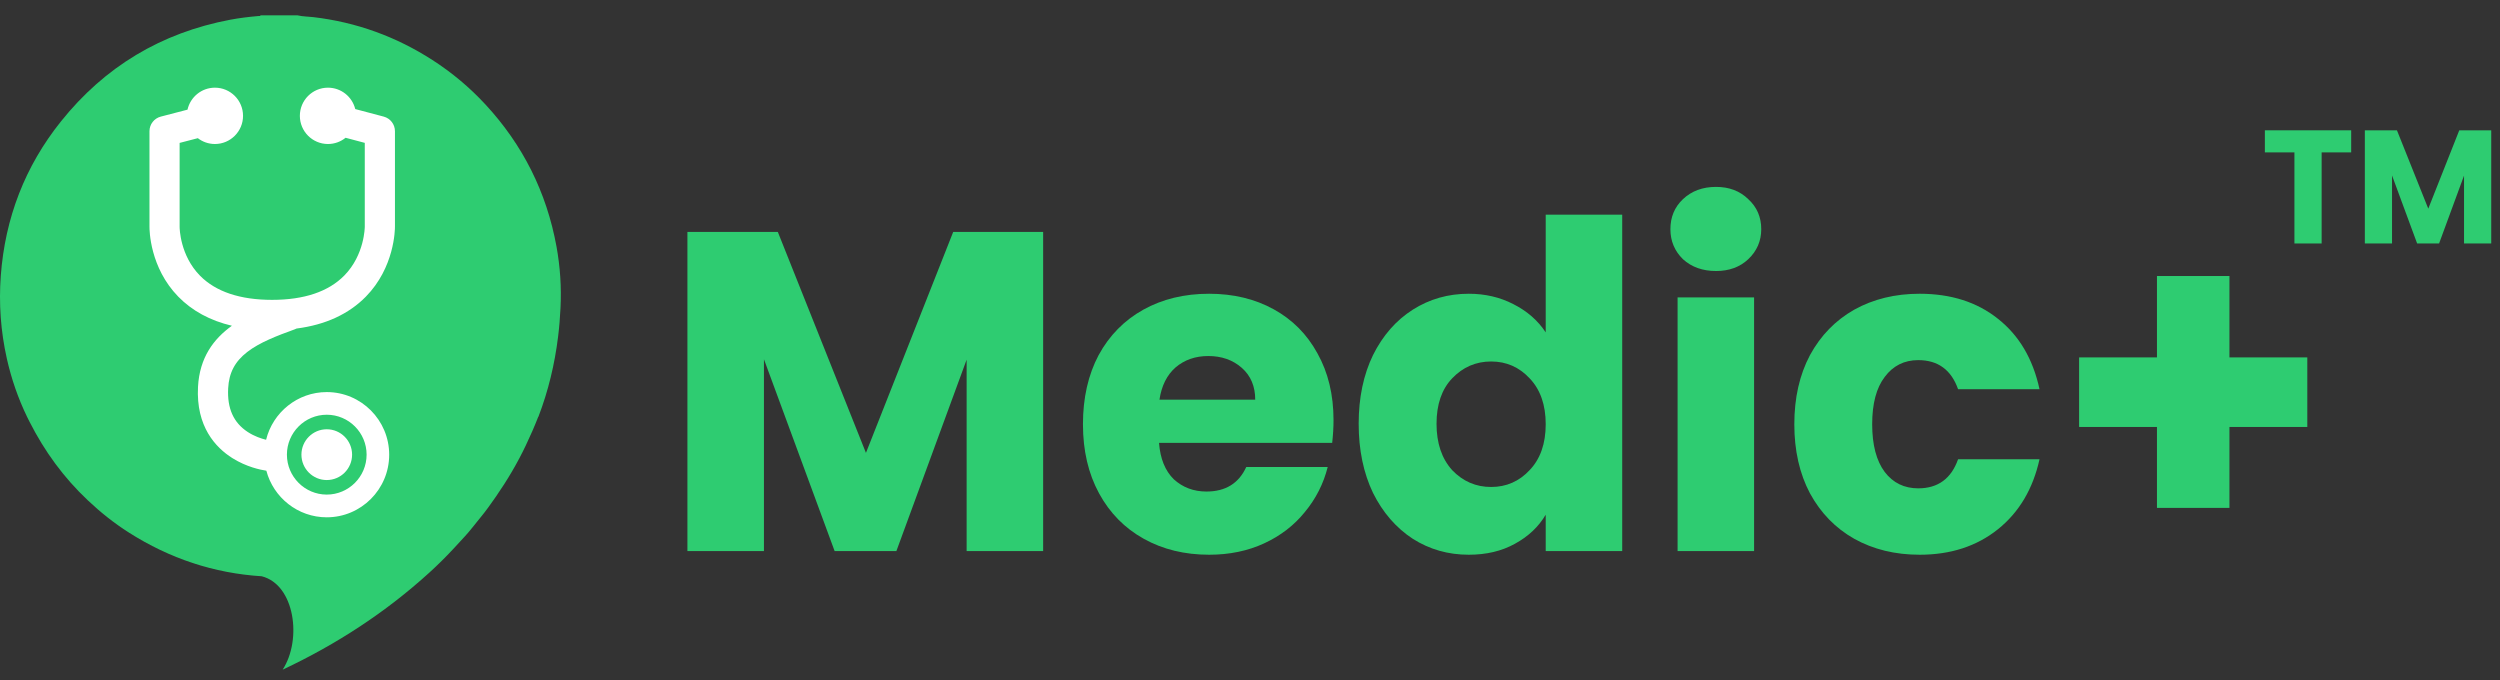 <svg width="158" height="43" viewBox="0 0 158 43" fill="none" xmlns="http://www.w3.org/2000/svg">
<rect x="0" y="0" width="158" height="43" fill="#333333" stroke="none"/>
<path fill-rule="evenodd" clip-rule="evenodd" d="M35.17 15.578C34.544 12.152 33.045 9.158 30.681 6.604C29.682 5.525 28.565 4.588 27.329 3.793C25.029 2.312 22.524 1.403 19.807 1.083C19.475 1.044 19.14 1.048 18.812 0.971C18.03 0.971 17.25 0.971 16.468 0.971C16.442 1.03 16.388 1.008 16.345 1.012C15.742 1.065 15.141 1.134 14.545 1.248C10.192 2.073 6.617 4.215 3.85 7.676C1.573 10.521 0.321 13.785 0.05 17.424C-0.081 19.188 0.045 20.935 0.431 22.659C0.718 23.941 1.146 25.18 1.721 26.365C1.771 26.465 1.822 26.566 1.873 26.667C2.819 28.532 4.034 30.194 5.558 31.628C6.36 32.385 7.218 33.068 8.146 33.658C10.727 35.3 13.524 36.23 16.54 36.42C18.632 36.951 19.101 40.42 17.863 42.324C21.253 40.728 24.365 38.711 27.141 36.183C27.694 35.68 28.222 35.154 28.73 34.604C28.948 34.37 29.163 34.131 29.381 33.897C29.718 33.536 30.009 33.132 30.327 32.753C30.694 32.314 31.023 31.848 31.347 31.38C32.064 30.343 32.706 29.262 33.245 28.12C33.518 27.542 33.777 26.962 34.007 26.365C34.014 26.353 34.026 26.343 34.03 26.332C34.655 24.701 35.057 23.014 35.271 21.281C35.346 20.679 35.394 20.071 35.424 19.465C35.489 18.161 35.404 16.863 35.17 15.578Z" fill="#2ECC71"/>
<path d="M20.651 24.779C18.799 24.779 17.241 26.066 16.817 27.794C16.519 27.721 16.076 27.576 15.654 27.299C14.757 26.713 14.354 25.811 14.42 24.545C14.471 23.56 14.845 22.85 15.628 22.244C16.404 21.644 17.494 21.224 18.637 20.81C18.672 20.797 18.707 20.781 18.741 20.764C20.569 20.528 22.038 19.852 23.123 18.747C24.935 16.899 24.963 14.521 24.961 14.303V8.293C24.961 7.86 24.67 7.481 24.252 7.37L22.452 6.893C22.261 6.116 21.561 5.541 20.727 5.541C19.746 5.541 18.951 6.338 18.951 7.321C18.951 8.304 19.746 9.101 20.727 9.101C21.149 9.101 21.536 8.953 21.84 8.707L23.054 9.029V14.307C23.054 14.313 23.054 14.318 23.054 14.324C23.054 14.341 23.049 16.098 21.763 17.41C20.76 18.433 19.222 18.951 17.195 18.951C15.176 18.951 13.645 18.439 12.645 17.428C11.375 16.144 11.352 14.419 11.352 14.34C11.352 14.333 11.352 14.333 11.352 14.323V9.032L12.503 8.733C12.803 8.963 13.177 9.101 13.583 9.101C14.565 9.101 15.36 8.304 15.36 7.321C15.36 6.338 14.565 5.541 13.583 5.541C12.737 5.541 12.028 6.135 11.85 6.93L10.16 7.37C9.74 7.479 9.447 7.859 9.447 8.294V14.318C9.445 14.548 9.47 16.909 11.266 18.748C12.146 19.648 13.281 20.262 14.656 20.588C13.506 21.412 12.612 22.595 12.514 24.448C12.382 26.959 13.623 28.283 14.687 28.953C15.579 29.514 16.471 29.695 16.833 29.748C17.279 31.442 18.822 32.694 20.65 32.694C22.826 32.694 24.597 30.92 24.597 28.739C24.598 26.555 22.828 24.779 20.651 24.779ZM20.651 31.258C19.264 31.258 18.133 30.126 18.133 28.734C18.133 27.344 19.262 26.211 20.651 26.211C22.04 26.211 23.169 27.343 23.169 28.734C23.169 30.126 22.038 31.258 20.651 31.258Z" fill="white"/>
<path d="M20.651 30.339C21.535 30.339 22.252 29.62 22.252 28.734C22.252 27.848 21.535 27.13 20.651 27.13C19.767 27.13 19.05 27.848 19.05 28.734C19.05 29.62 19.767 30.339 20.651 30.339Z" fill="white"/>
<path d="M65.927 14.657V34.829H61.091V22.731L56.651 34.829H52.749L48.281 22.703V34.829H43.445V14.657H49.158L54.728 28.622L60.243 14.657H65.927Z" fill="#2ECC71"/>
<path d="M84.279 26.553C84.279 27.013 84.25 27.492 84.194 27.99H73.25C73.326 28.986 73.636 29.752 74.183 30.289C74.749 30.806 75.437 31.065 76.248 31.065C77.454 31.065 78.293 30.547 78.764 29.513H83.911C83.647 30.567 83.166 31.515 82.469 32.358C81.79 33.201 80.932 33.861 79.895 34.34C78.859 34.819 77.699 35.059 76.417 35.059C74.871 35.059 73.495 34.724 72.289 34.053C71.082 33.383 70.139 32.425 69.461 31.18C68.782 29.934 68.443 28.478 68.443 26.812C68.443 25.145 68.773 23.689 69.433 22.444C70.111 21.199 71.054 20.241 72.26 19.57C73.467 18.9 74.853 18.565 76.417 18.565C77.944 18.565 79.302 18.89 80.489 19.542C81.677 20.193 82.601 21.122 83.261 22.329C83.939 23.536 84.279 24.944 84.279 26.553ZM79.33 25.26C79.33 24.417 79.047 23.747 78.482 23.248C77.916 22.75 77.209 22.501 76.361 22.501C75.55 22.501 74.862 22.741 74.296 23.22C73.75 23.699 73.41 24.379 73.278 25.26H79.33Z" fill="#2ECC71"/>
<path d="M85.868 26.783C85.868 25.136 86.17 23.689 86.773 22.444C87.395 21.199 88.234 20.241 89.29 19.57C90.346 18.9 91.524 18.565 92.825 18.565C93.862 18.565 94.804 18.785 95.653 19.226C96.52 19.666 97.199 20.26 97.689 21.007V13.565H102.524V34.829H97.689V32.53C97.236 33.296 96.586 33.909 95.737 34.369C94.908 34.829 93.937 35.059 92.825 35.059C91.524 35.059 90.346 34.724 89.29 34.053C88.234 33.363 87.395 32.396 86.773 31.151C86.17 29.886 85.868 28.43 85.868 26.783ZM97.689 26.812C97.689 25.586 97.349 24.618 96.671 23.909C96.011 23.201 95.2 22.846 94.239 22.846C93.277 22.846 92.457 23.201 91.778 23.909C91.119 24.599 90.789 25.557 90.789 26.783C90.789 28.009 91.119 28.986 91.778 29.714C92.457 30.423 93.277 30.777 94.239 30.777C95.2 30.777 96.011 30.423 96.671 29.714C97.349 29.005 97.689 28.038 97.689 26.812Z" fill="#2ECC71"/>
<path d="M108.455 17.128C107.606 17.128 106.909 16.879 106.362 16.381C105.834 15.864 105.57 15.231 105.57 14.484C105.57 13.718 105.834 13.086 106.362 12.588C106.909 12.07 107.606 11.812 108.455 11.812C109.284 11.812 109.963 12.07 110.491 12.588C111.037 13.086 111.311 13.718 111.311 14.484C111.311 15.231 111.037 15.864 110.491 16.381C109.963 16.879 109.284 17.128 108.455 17.128ZM110.858 18.794V34.829H106.023V18.794H110.858Z" fill="#2ECC71"/>
<path d="M113.401 26.812C113.401 25.145 113.731 23.689 114.391 22.444C115.07 21.199 116.003 20.241 117.191 19.57C118.397 18.9 119.773 18.565 121.319 18.565C123.299 18.565 124.948 19.091 126.268 20.145C127.607 21.199 128.483 22.683 128.898 24.599H123.751C123.318 23.373 122.479 22.76 121.234 22.76C120.348 22.76 119.641 23.114 119.114 23.823C118.586 24.513 118.322 25.509 118.322 26.812C118.322 28.114 118.586 29.12 119.114 29.829C119.641 30.519 120.348 30.863 121.234 30.863C122.479 30.863 123.318 30.25 123.751 29.024H128.898C128.483 30.902 127.607 32.377 126.268 33.45C124.929 34.522 123.28 35.059 121.319 35.059C119.773 35.059 118.397 34.724 117.191 34.053C116.003 33.383 115.07 32.425 114.391 31.18C113.731 29.934 113.401 28.478 113.401 26.812Z" fill="#2ECC71"/>
<path d="M145.822 26.984H140.901V32.099H136.32V26.984H131.4V22.588H136.32V17.444H140.901V22.588H145.822V26.984Z" fill="#2ECC71"/>
<path d="M148.595 8.235V9.631H146.727V15.388H145.008V9.631H143.14V8.235H148.595Z" fill="#2ECC71"/>
<path d="M157.446 8.235V15.388H155.727V11.098L154.15 15.388H152.763L151.176 11.088V15.388H149.458V8.235H151.487L153.467 13.187L155.426 8.235H157.446Z" fill="#2ECC71"/>
</svg>
